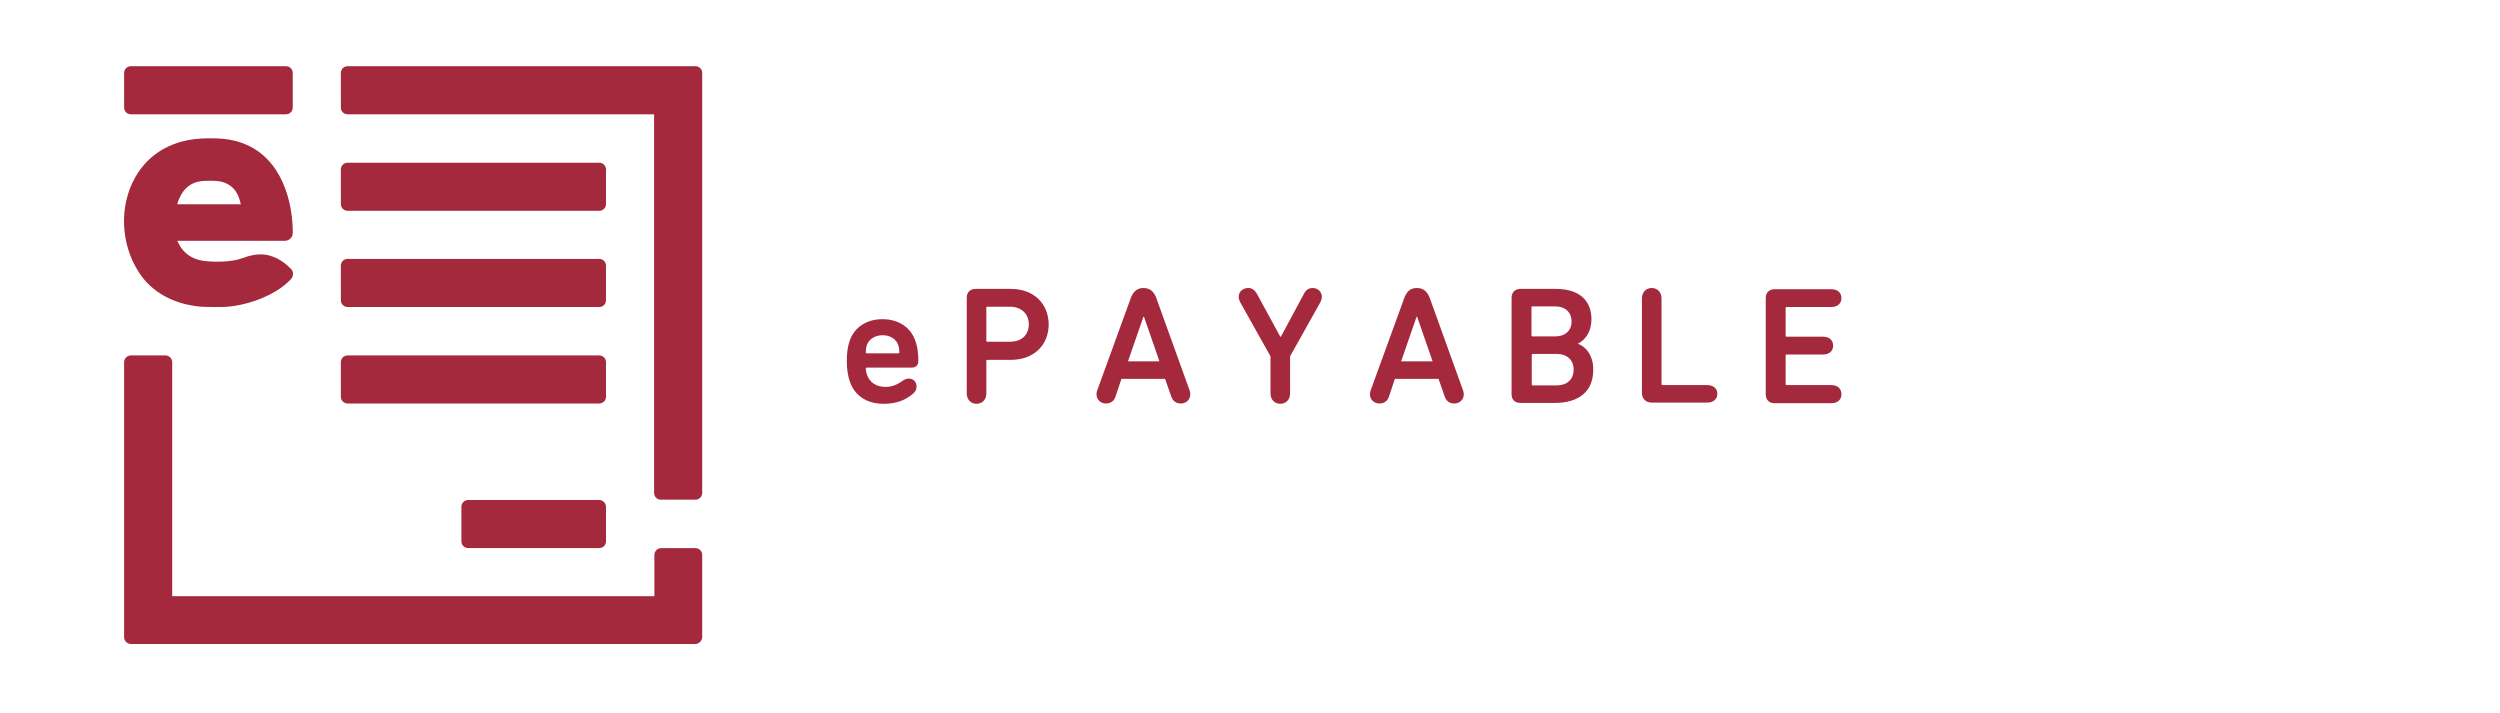 <?xml version="1.0" encoding="utf-8"?>
<!-- Generator: Adobe Illustrator 27.8.1, SVG Export Plug-In . SVG Version: 6.00 Build 0)  -->
<svg version="1.1" id="Capa_1" xmlns="http://www.w3.org/2000/svg" xmlns:xlink="http://www.w3.org/1999/xlink" x="0px" y="0px"
	 viewBox="0 0 842 240" style="enable-background:new 0 0 842 240;" xml:space="preserve">
<style type="text/css">
	.st0{fill:#A4293D;}
	.st1{fill:#FFFFFF;}
	.st2{fill:url(#SVGID_1_);}
	.st3{clip-path:url(#SVGID_00000114777796053651681230000013646912526963490452_);}
	.st4{clip-path:url(#SVGID_00000126287705993662977060000004899340835032036283_);fill:#1B509C;}
	
		.st5{opacity:0.7;clip-path:url(#SVGID_00000126287705993662977060000004899340835032036283_);fill:url(#SVGID_00000077289390482317134840000013898505435536899244_);}
	.st6{clip-path:url(#SVGID_00000126287705993662977060000004899340835032036283_);}
	.st7{opacity:0.5;}
	.st8{opacity:0.14;fill:#FFFFFF;}
	.st9{opacity:0.7;}
	.st10{opacity:0.4;fill:#FFFFFF;}
	
		.st11{opacity:0.7;clip-path:url(#SVGID_00000114777796053651681230000013646912526963490452_);fill:url(#SVGID_00000000903388036426107340000013478575878354695334_);}
	.st12{fill:url(#SVGID_00000140009087888035012260000002293279029629259418_);}
	.st13{fill:url(#SVGID_00000082347074906470721400000015038153987769475229_);}
	.st14{fill:url(#SVGID_00000018932370908511988330000016614051651978979237_);}
	.st15{fill:#36B24A;}
	.st16{fill:#1B3F85;}
	.st17{fill:url(#SVGID_00000117666918347721422500000017068979556612933795_);}
	.st18{fill:#808081;}
	.st19{fill:url(#SVGID_00000124883255427247626430000005503953999948507570_);}
	.st20{opacity:0.6;}
	.st21{clip-path:url(#SVGID_00000000929532774280845620000012135405357358924684_);}
	.st22{fill:#E62460;}
	.st23{fill:#44AD4C;}
	.st24{clip-path:url(#SVGID_00000067211981966256764000000016325396789744021659_);}
	.st25{fill:#0A9AAD;}
	.st26{fill:#E81F5E;}
	.st27{fill:#E9580C;}
	.st28{fill:#DDA507;}
	.st29{fill:url(#SVGID_00000127745795162471873100000015951514052640843150_);}
	.st30{fill:url(#SVGID_00000049205347997687982310000003318707580675943342_);}
	.st31{fill-rule:evenodd;clip-rule:evenodd;fill:#FFFFFF;}
	.st32{fill:#E3E3E1;}
	.st33{fill-rule:evenodd;clip-rule:evenodd;fill:#52B469;}
	.st34{opacity:0.56;}
	.st35{fill:url(#SVGID_00000137837479392866707480000012082672612714694568_);}
	.st36{fill:url(#SVGID_00000036230154295210215340000011247359745790509969_);}
	.st37{fill:#1B3F80;}
	.st38{fill:#34AB33;}
	.st39{fill:#006A52;}
	.st40{fill:#00939F;}
	.st41{fill:#E9AC23;}
	.st42{fill:url(#SVGID_00000109028003505178039060000014758640745549419152_);}
	.st43{clip-path:url(#SVGID_00000165912886403844504910000000385383776164358810_);}
	.st44{clip-path:url(#SVGID_00000151545446302335480240000006165392832527860618_);}
	.st45{fill:#A8A8A8;}
	.st46{fill:url(#SVGID_00000114770653531605419040000012634124308283972237_);}
	.st47{clip-path:url(#SVGID_00000061455742438070418110000011042806086023497640_);}
	.st48{clip-path:url(#SVGID_00000018948311807249545740000013886509241190673547_);}
	.st49{fill:url(#SVGID_00000081630630062387698630000017682278432959578780_);}
	.st50{clip-path:url(#SVGID_00000077326165489936887260000013847718487298505609_);}
	.st51{clip-path:url(#SVGID_00000123424739117998029020000004437441549046686643_);}
	.st52{fill:url(#SVGID_00000065754070066476437750000005648245872343199141_);}
	.st53{clip-path:url(#SVGID_00000104707773514816788830000001948719699171396243_);}
	.st54{clip-path:url(#SVGID_00000076563507048598219800000003485488583443636377_);}
	.st55{clip-path:url(#SVGID_00000104707773514816788830000001948719699171396243_);fill:#A8A8A8;}
	.st56{fill:none;}
	.st57{fill-rule:evenodd;clip-rule:evenodd;fill:#7C7B7C;}
	.st58{fill:#E7660F;}
	.st59{fill:#7C7B7C;}
	.st60{fill:#095A6A;}
	.st61{fill:#F7E428;}
	.st62{fill:#D7D5D5;}
	.st63{fill:#83B945;}
	.st64{fill:#595958;}
	.st65{fill:#E1251B;}
	.st66{clip-path:url(#SVGID_00000110434431704557017820000000308091066074806924_);}
	.st67{fill-rule:evenodd;clip-rule:evenodd;fill:#020303;}
	.st68{fill-rule:evenodd;clip-rule:evenodd;fill:#EA0029;}
	.st69{fill:#020303;}
	.st70{fill-rule:evenodd;clip-rule:evenodd;fill:#E3DC4D;}
	.st71{fill-rule:evenodd;clip-rule:evenodd;fill:#BE8768;}
	.st72{fill-rule:evenodd;clip-rule:evenodd;fill:#78BBDF;}
	.st73{fill-rule:evenodd;clip-rule:evenodd;fill:#E6BB3C;}
	.st74{fill-rule:evenodd;clip-rule:evenodd;fill:#B67540;}
	.st75{fill:#7D7465;}
	.st76{fill-rule:evenodd;clip-rule:evenodd;fill:#3A8453;}
	.st77{fill:#2B8E4A;}
	.st78{fill-rule:evenodd;clip-rule:evenodd;fill:#7E7475;}
	.st79{fill-rule:evenodd;clip-rule:evenodd;fill:#936451;}
	.st80{fill-rule:evenodd;clip-rule:evenodd;fill:#7D7465;}
	.st81{fill-rule:evenodd;clip-rule:evenodd;fill:#2B8E4A;}
	.st82{clip-path:url(#SVGID_00000031886086324759559130000011419207063349430144_);}
	
		.st83{clip-path:url(#SVGID_00000049938233671312216660000005649386730399822222_);fill:url(#SVGID_00000004515068251601147590000011881008591652325268_);}
	.st84{fill-rule:evenodd;clip-rule:evenodd;fill:#7C7B7B;}
	.st85{fill:#E6660B;}
	.st86{fill:#7C7B7B;}
	.st87{clip-path:url(#SVGID_00000095313806941651694020000013854712296471936911_);fill:#FFFFFF;}
	.st88{fill:url(#SVGID_00000174561391466224666540000001397617800688349372_);}
	.st89{fill:url(#SVGID_00000091706641613198080620000015176312216734539941_);}
	.st90{fill:url(#SVGID_00000047746522351647773790000014532546224804905106_);}
	.st91{fill:url(#SVGID_00000062165346653833211430000008239345720438782886_);}
	.st92{fill:#36AD4A;}
	.st93{fill:url(#SVGID_00000147189405203955240130000004268194640799296395_);}
	.st94{fill:url(#SVGID_00000000183760385884972210000011275362927498131584_);}
	.st95{fill:url(#SVGID_00000042018383316049518310000016223454493560759445_);}
	.st96{clip-path:url(#SVGID_00000081613432280081574040000004171674312996481704_);}
	.st97{clip-path:url(#SVGID_00000008138742492814810050000001833575155293225642_);fill:#1B5097;}
	
		.st98{opacity:0.7;clip-path:url(#SVGID_00000008138742492814810050000001833575155293225642_);fill:url(#SVGID_00000152984646748055340040000018120456784090127526_);}
	.st99{clip-path:url(#SVGID_00000008138742492814810050000001833575155293225642_);}
	
		.st100{opacity:0.7;clip-path:url(#SVGID_00000081613432280081574040000004171674312996481704_);fill:url(#SVGID_00000129897668973273809680000002009172655053626006_);}
	.st101{fill:#1B3F82;}
	.st102{fill:url(#SVGID_00000104685438861888895130000013418333192058656646_);}
	.st103{fill:url(#SVGID_00000138550556328763990410000007446174547727009677_);}
	.st104{fill:url(#SVGID_00000039121843272717473560000007055992279609777807_);}
	.st105{clip-path:url(#SVGID_00000027574565300097678970000017063080654082366349_);}
	.st106{clip-path:url(#SVGID_00000004525597962332743840000004360080609258002876_);}
	.st107{fill:url(#SVGID_00000183935555165464646030000017981397772130514352_);}
	.st108{clip-path:url(#SVGID_00000067206637044853398450000003513901685867352215_);}
	.st109{clip-path:url(#SVGID_00000139981822139872944220000009090976392913818776_);}
	.st110{fill:url(#SVGID_00000065033915246850343550000010888710086752579001_);}
	.st111{clip-path:url(#SVGID_00000171710161769876456420000007597864885616801455_);}
	.st112{clip-path:url(#SVGID_00000051354190304745030650000015928812620117649854_);}
	.st113{fill:url(#SVGID_00000130632561799645625260000000591304777086840747_);}
	.st114{clip-path:url(#SVGID_00000170267603262913757180000010644899388251507086_);}
	.st115{clip-path:url(#SVGID_00000044157880913121601040000005406935542511587509_);}
	.st116{clip-path:url(#SVGID_00000170267603262913757180000010644899388251507086_);fill:#A8A8A8;}
	.st117{clip-path:url(#SVGID_00000152247716259987867510000007007333450048054173_);}
	.st118{fill:#9F293D;}
	.st119{clip-path:url(#SVGID_00000003801289350080703170000009467732665790160551_);}
	.st120{clip-path:url(#SVGID_00000101784008913089785630000005931396221524403338_);fill:#1B5097;}
	
		.st121{opacity:0.7;clip-path:url(#SVGID_00000101784008913089785630000005931396221524403338_);fill:url(#SVGID_00000085224369999205919860000017176475153884842427_);}
	.st122{clip-path:url(#SVGID_00000101784008913089785630000005931396221524403338_);}
	
		.st123{opacity:0.7;clip-path:url(#SVGID_00000003801289350080703170000009467732665790160551_);fill:url(#SVGID_00000045589005661339349250000007010708136389735098_);}
	.st124{fill:#808080;}
	.st125{fill:url(#SVGID_00000016763892428416324660000009466419012703183287_);}
	.st126{clip-path:url(#SVGID_00000150067553003175320390000007878605063027551114_);}
	.st127{fill:#E12460;}
	.st128{fill:#44A84C;}
	.st129{clip-path:url(#SVGID_00000023239777575235781080000003952056937104657830_);}
	.st130{fill:#0A95A8;}
	.st131{fill:#E31F5E;}
	.st132{fill:#E4580C;}
	.st133{fill:#D8A007;}
	.st134{fill:url(#SVGID_00000047047291998612801090000000429487170937289860_);}
	.st135{fill:url(#SVGID_00000015336792559583301960000004307743223624697002_);}
	.st136{fill:url(#SVGID_00000016053422762265800590000009630388649733252278_);}
	.st137{fill:url(#SVGID_00000058582386561065189010000003823909381756236425_);}
	.st138{fill:#2CA8B5;}
	.st139{fill:#90297D;}
	.st140{fill:#0A98AB;}
	.st141{fill:#E6225F;}
	.st142{fill:#E8580D;}
	.st143{fill:#233878;}
	.st144{fill:url(#SVGID_00000084496080242379788940000001893929666672058500_);}
	.st145{fill:url(#SVGID_00000116941013707156906190000013965439340314389679_);}
	.st146{fill:url(#SVGID_00000178194616575353344910000016510645903893774503_);}
	.st147{fill:url(#SVGID_00000055669751843688162620000004137436274366396803_);}
	.st148{fill:url(#SVGID_00000134248348821613377100000012946705561994268578_);}
	.st149{fill:url(#SVGID_00000139254730590448873090000004879617548430818465_);}
	.st150{fill:url(#SVGID_00000116201133284306882470000016463509271527965328_);}
	.st151{fill:#E8A50E;}
	.st152{fill:#2FB3B0;}
	.st153{fill-rule:evenodd;clip-rule:evenodd;fill:#2FB3B0;}
	.st154{fill:#EC660F;}
	.st155{fill:#FCE928;}
	.st156{fill:#DCDADA;}
	.st157{fill:#88BE45;}
	.st158{clip-path:url(#SVGID_00000092414760741053087680000004132627201349435279_);}
	.st159{fill-rule:evenodd;clip-rule:evenodd;fill:#E8E14D;}
	.st160{fill-rule:evenodd;clip-rule:evenodd;fill:#C38C68;}
	.st161{fill-rule:evenodd;clip-rule:evenodd;fill:#78C0E4;}
	.st162{fill-rule:evenodd;clip-rule:evenodd;fill:#EBC03C;}
	.st163{fill-rule:evenodd;clip-rule:evenodd;fill:#BB7540;}
	.st164{fill-rule:evenodd;clip-rule:evenodd;fill:#3A8953;}
	.st165{fill:#2B934A;}
	.st166{fill-rule:evenodd;clip-rule:evenodd;fill:#986451;}
	.st167{fill-rule:evenodd;clip-rule:evenodd;fill:#2B934A;}
	.st168{clip-path:url(#SVGID_00000082364459826077547750000008652945540940357300_);}
	
		.st169{clip-path:url(#SVGID_00000036212779292685711890000008450540916816918167_);fill:url(#SVGID_00000079451013500164052610000014849599707457249928_);}
	.st170{fill:#EB660B;}
	.st171{clip-path:url(#SVGID_00000176017354009637890550000013186555293947426236_);fill:#FFFFFF;}
	.st172{fill:#30A9B5;}
	.st173{fill:#93297E;}
	.st174{clip-path:url(#SVGID_00000045588737475377173530000015812670226529489592_);}
	.st175{clip-path:url(#SVGID_00000108300020916049591450000001674353262456808576_);}
	
		.st176{clip-path:url(#SVGID_00000165219528269136366990000007099212429316889991_);fill:url(#SVGID_00000031173750389048102960000014461806369221719953_);}
	.st177{clip-path:url(#SVGID_00000066480713676920048600000005396675450408444321_);fill:#FFFFFF;}
	.st178{clip-path:url(#SVGID_00000116920277889143416850000006908748474347269529_);fill:#FFFFFF;}
	.st179{fill:url(#SVGID_00000029026026614005770230000006039152341344919979_);}
	.st180{fill:url(#SVGID_00000016781841743987068710000001472797456835103163_);}
</style>
<g>
	<g>
		<path class="st0" d="M297.2,107.5c-5.4,0-9.6,2.8-11.1,7.5c-0.6,1.8-0.9,3.9-0.9,6.7c0,2.8,0.4,4.9,1,6.7
			c1.5,4.7,5.6,7.6,11.4,7.6c4.4,0,7.4-1.3,9.8-3.3c0.8-0.7,1.3-1.4,1.3-2.5c0-1.5-1-2.7-2.6-2.7c-0.9,0-1.6,0.4-2.3,0.9
			c-1.8,1.2-3.3,1.9-5.6,1.9c-3.1,0-5.3-1.5-6.2-4.1c-0.2-0.6-0.4-1.3-0.4-2.1c0-0.2,0.1-0.3,0.3-0.3h15.2c1.4,0,2.2-0.9,2.2-2.2
			c0-2.6-0.3-4.7-0.9-6.5C306.9,110.4,302.8,107.5,297.2,107.5z M302.6,119h-10.7c-0.2,0-0.3-0.1-0.3-0.3c0-1,0.1-1.6,0.3-2.3
			c0.7-2.2,2.8-3.5,5.4-3.5c2.5,0,4.6,1.3,5.3,3.5c0.2,0.7,0.3,1.4,0.3,2.3C302.9,118.9,302.8,119,302.6,119z"/>
		<path class="st0" d="M340.5,97.3h-12c-1.8,0-2.9,1.2-2.9,3v32.2c0,2.1,1.4,3.5,3.3,3.5c1.9,0,3.3-1.4,3.3-3.5v-11
			c0-0.2,0.1-0.3,0.3-0.3h8c7.5,0,12.7-4.8,12.7-12C353.1,102.1,348,97.3,340.5,97.3z M340.1,115.1h-7.6c-0.2,0-0.3-0.1-0.3-0.3
			v-11.2c0-0.2,0.1-0.3,0.3-0.3h7.6c3.9,0,6.4,2.4,6.4,5.9C346.5,112.8,344.1,115.1,340.1,115.1z"/>
		<path class="st0" d="M389.6,100.8c-0.8-2.4-2.1-3.8-4.5-3.8c-2.3,0-3.6,1.4-4.4,3.8l-11.2,30.8c-0.1,0.3-0.2,0.8-0.2,1.2
			c0,1.9,1.5,3.1,3.2,3.1c1.5,0,2.7-0.8,3.2-2.3l2-6h14.7l2.1,6c0.5,1.5,1.7,2.3,3.2,2.3c1.7,0,3.2-1.2,3.2-3.1
			c0-0.5-0.1-0.9-0.2-1.2L389.6,100.8z M379.9,121.7l5.2-15h0.2l5.2,15H379.9z"/>
		<path class="st0" d="M442.1,97c-1.2,0-2.3,0.6-2.9,1.9l-7.8,14.5h-0.2l-7.9-14.5c-0.7-1.2-1.6-1.9-2.9-1.9c-1.8,0-3.2,1.2-3.2,3
			c0,0.6,0.2,1.2,0.5,1.8l10.2,18.2v12.5c0,2.1,1.4,3.5,3.3,3.5c1.9,0,3.3-1.4,3.3-3.5V120l10.2-18.2c0.3-0.6,0.5-1.2,0.5-1.8
			C445.2,98.3,443.9,97,442.1,97z"/>
		<path class="st0" d="M481.7,100.8c-0.8-2.4-2.1-3.8-4.5-3.8s-3.6,1.4-4.4,3.8l-11.2,30.8c-0.1,0.3-0.2,0.8-0.2,1.2
			c0,1.9,1.5,3.1,3.2,3.1c1.5,0,2.7-0.8,3.2-2.3l2-6h14.7l2.1,6c0.5,1.5,1.7,2.3,3.2,2.3c1.7,0,3.2-1.2,3.2-3.1
			c0-0.5-0.1-0.9-0.2-1.2L481.7,100.8z M471.9,121.7l5.2-15h0.2l5.2,15H471.9z"/>
		<path class="st0" d="M531.5,115.8v-0.1c2.7-1.4,4.5-4.2,4.5-8.2c0-6.1-3.9-10.2-12-10.2h-11.9c-1.9,0-3,1.2-3,3v32.5
			c0,1.8,1.1,2.9,3,2.9h11.6c8,0,12.9-3.8,12.9-11.1C536.7,120.1,534.4,116.9,531.5,115.8z M515.8,103.5c0-0.2,0.1-0.3,0.3-0.3h7.7
			c3.4,0,5.5,2,5.5,5.1c0,3-2.1,5-5.5,5h-7.7c-0.2,0-0.3-0.1-0.3-0.3V103.5z M524.2,129.8h-8c-0.2,0-0.3-0.1-0.3-0.3v-10
			c0-0.2,0.1-0.3,0.3-0.3h8c3.7,0,5.8,2.1,5.8,5.3C530,127.7,527.9,129.8,524.2,129.8z"/>
		<path class="st0" d="M575,129.7h-15.1c-0.2,0-0.3-0.1-0.3-0.3v-28.9c0-2.1-1.4-3.5-3.3-3.5c-1.9,0-3.3,1.4-3.3,3.5v31.8
			c0,2,1.3,3.3,3.3,3.3H575c2.1,0,3.4-1.2,3.4-3C578.4,130.9,577.1,129.7,575,129.7z"/>
		<path class="st0" d="M616.8,129.7h-15.1c-0.2,0-0.3-0.1-0.3-0.3v-9.7c0-0.2,0.1-0.3,0.3-0.3H614c2.1,0,3.4-1.2,3.4-3s-1.3-3-3.4-3
			h-12.3c-0.2,0-0.3-0.1-0.3-0.3v-9.4c0-0.2,0.1-0.3,0.3-0.3h15.1c2.1,0,3.4-1.2,3.4-3s-1.3-3-3.4-3h-19.1c-1.9,0-3,1.2-3,3v32.4
			c0,1.8,1.1,3,3,3h19.1c2.1,0,3.4-1.2,3.4-3C620.2,130.9,618.9,129.7,616.8,129.7z"/>
		<path class="st0" d="M44.1,38.5h52.2c1.3,0,2.3-1,2.3-2.3V24.6c0-1.3-1-2.3-2.3-2.3H44.1c-1.3,0-2.3,1-2.3,2.3v11.6
			C41.8,37.5,42.8,38.5,44.1,38.5z"/>
		<path class="st0" d="M234.2,22.3H117.1c-1.3,0-2.3,1-2.3,2.3v11.6c0,1.3,1,2.3,2.3,2.3h103.2v127.5c0,1.3,1,2.3,2.3,2.3h11.6
			c1.3,0,2.3-1,2.3-2.3l0-141.5C236.5,23.3,235.5,22.3,234.2,22.3z"/>
		<path class="st0" d="M98.6,78.6c0-0.6,0.5-15.8-8.7-25.1c-4.5-4.6-10.6-6.9-18-6.9c-0.1,0-2.3,0-2.4,0h0
			c-10.8,0.1-19.3,4.8-24,13.2c-5.4,9.6-4.9,22.3,1.2,31.8c4.3,6.8,11.8,10.9,21,11.7c1,0.1,5.7,0.1,6.7,0.1
			c7.6,0,18.3-3.6,23.6-9.4c0.5-0.5,0.7-1.3,0.7-2c-0.1-0.7-0.5-1.4-1.1-1.8c0,0-1.8-2-4.6-3.3c-2.7-1.2-5.7-2.1-11.5,0.1
			c-4,1.4-9.5,1.2-11.7,1c-4.2-0.3-7.2-2-9.1-5c-0.4-0.7-0.7-1.3-1-1.9h36.2C97.4,81.1,98.5,80,98.6,78.6z M59.7,68.8
			c0.2-0.7,0.4-1.5,0.8-2.2c1.7-3.8,4.7-5.7,8.9-5.7c0.1,0,2.3,0,2.4,0c3.4,0,5.9,1.2,7.5,3.4c1,1.4,1.5,3.1,1.8,4.5H59.7z"/>
		<path class="st0" d="M234.2,184.6h-11.5c-1.3,0-2.3,1.1-2.3,2.3v13.9H58V122c0-1.3-1.1-2.3-2.3-2.3H44.1c-1.3,0-2.3,1.1-2.3,2.3
			v80.7c0,0.1,0,0.1,0,0.1v11.8c0,1.3,1.1,2.3,2.3,2.3h190c1.3,0,2.4-1.1,2.4-2.3l0-27.8C236.5,185.7,235.5,184.6,234.2,184.6z"/>
		<path class="st0" d="M201.8,168.4h-44.1c-1.3,0-2.3,1-2.3,2.3v11.6c0,1.3,1,2.3,2.3,2.3h44.1c1.3,0,2.3-1,2.3-2.3v-11.6
			C204.1,169.4,203,168.4,201.8,168.4z"/>
		<path class="st0" d="M117.1,135.9h84.7c1.3,0,2.3-1,2.3-2.3V122c0-1.3-1-2.3-2.3-2.3h-84.7c-1.3,0-2.3,1-2.3,2.3v11.6
			C114.8,134.9,115.8,135.9,117.1,135.9z"/>
		<path class="st0" d="M117.1,103.4h84.7c1.3,0,2.3-1,2.3-2.3V89.5c0-1.3-1-2.3-2.3-2.3h-84.7c-1.3,0-2.3,1-2.3,2.3v11.6
			C114.8,102.4,115.8,103.4,117.1,103.4z"/>
		<path class="st0" d="M117.1,71h84.7c1.3,0,2.3-1,2.3-2.3V57.1c0-1.3-1-2.3-2.3-2.3h-84.7c-1.3,0-2.3,1-2.3,2.3v11.6
			C114.8,70,115.8,71,117.1,71z"/>
	</g>
</g>
</svg>
